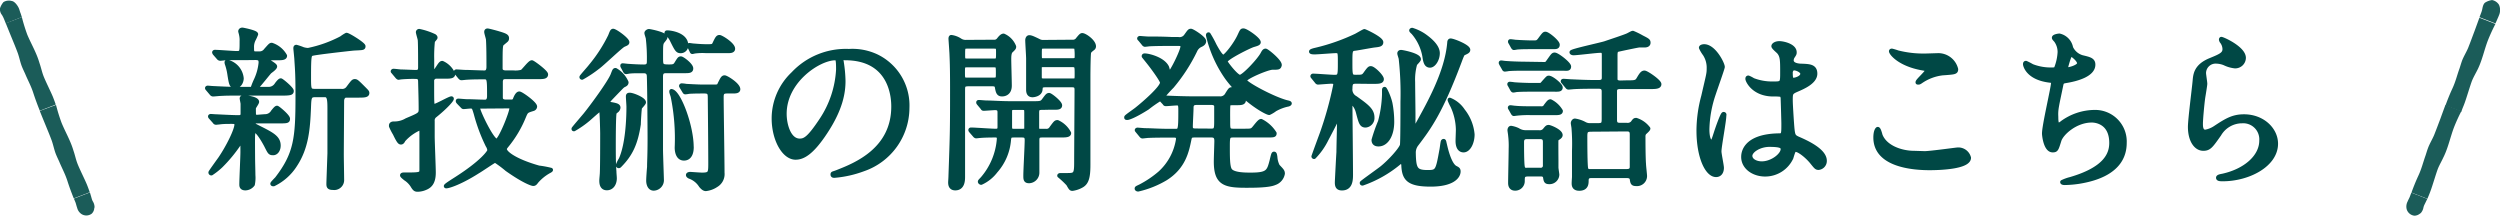 <svg xmlns="http://www.w3.org/2000/svg" viewBox="0 0 457.93 39.48"><defs><style>.cls-1{fill:#004845;stroke:#004845;stroke-linecap:round;stroke-linejoin:round;stroke-width:0.77px;}.cls-2{fill:#1b5c59;}</style></defs><g id="レイヤー_2" data-name="レイヤー 2"><g id="text"><path class="cls-1" d="M49.23,16.56a1.72,1.72,0,0,0,1.47-.87c.32-.41.57-.7.73-.7s2,1.54,2,1.92-.19.48-1.89.48H43.34c-1.51,0-1.89,0-3,.06-.19,0-1.12.1-1.31.1a.36.36,0,0,1-.26-.13l-.7-.83c-.1-.13-.13-.13-.13-.19s.09-.07.13-.07.73.07.86.07c1.25.06,3.14.16,4.26.16Zm-.71,5A1.65,1.65,0,0,0,50,20.72c.32-.39.58-.71.74-.71s2,1.54,2,2-.16.47-1.89.47H47c-.1,0-.58,0-.58.36s.1.35,1.15.89c2.37,1.19,3.46,1.79,3.46,3.2,0,.71-.38,1.38-1,1.38s-.64-.16-1.31-1.47c-.39-.74-1.48-2.63-2-2.63-.35,0-.35.51-.38.87s0,3.36,0,4,.06,2.82.06,3.27a6.12,6.12,0,0,1-.1,1.69,1.73,1.73,0,0,1-1.34.71c-.74,0-.74-.45-.74-.71,0-.92.2-5.05.2-5.88,0-1.86,0-2-.26-2-.1,0-.26.22-.38.45a26.43,26.43,0,0,1-3.36,4.06,12.54,12.54,0,0,1-1.7,1.34.15.15,0,0,1-.16-.16c0-.09,1.47-2.11,1.76-2.52,1.57-2.31,3-5.31,3-6.24,0-.39-.13-.52-.83-.52-.9,0-1.6,0-2.31.1l-.6.06a.28.28,0,0,1-.26-.16l-.74-.83c-.09-.09-.09-.13-.09-.16s.06-.06.13-.06.79.06,1,.06c1.47.07,3.13.16,4.09.16.67,0,.74-.32.74-.73s0-1.19,0-1.73c0-.16-.16-.83-.16-1s.26-.22.36-.22,2.43.22,2.43.86c0,.19-.55.93-.58,1.09s0,1,0,1.12c0,.32.16.54.61.54ZM45,10.89c-2.11,0-3,0-3.39,0-.19,0-1.09.12-1.28.12a.4.4,0,0,1-.29-.16l-.7-.8a.7.7,0,0,1-.1-.19c0-.06.06-.09.13-.09.61,0,3.36.22,3.9.22,1,0,1-.06,1-2.14a4.57,4.57,0,0,0-.12-1.32c0-.06-.13-.48-.13-.54s.06-.29.38-.29c.1,0,2.5.48,2.5.83a8.85,8.85,0,0,1-.42.93A3,3,0,0,0,46.15,9c0,.74,0,1.06.71,1.06h.73a1.37,1.37,0,0,0,1.09-.58c.77-.86.87-1,1.09-1a4.36,4.36,0,0,1,2.43,2c0,.44-.64.44-1.69.44H49.13c-.1,0-.26,0-.26.2,0,.32,1.51,1,1.51,1.31s-.9.89-1,1c-.35.39-1.79,2.21-2.14,2.56a2.79,2.79,0,0,1-.77.45c-.09,0-.13-.13-.13-.19a14.18,14.18,0,0,1,.58-1.41,9.66,9.66,0,0,0,.83-3.07c0-.58-.09-.9-1-.9Zm-3.3.71a3.45,3.45,0,0,1,2.56,3c0,.61-.38,1.44-1.12,1.44s-.8-.19-1.12-2.24a10.18,10.18,0,0,0-.48-1.92c0-.07-.06-.23,0-.26A.22.22,0,0,1,41.67,11.6Zm16,6.08c-1.05,0-1.05.51-1.12,2.33-.16,3.84-.41,7.27-2.52,10.47A9.67,9.67,0,0,1,50.12,34c-.09,0-.22,0-.22-.09s.67-.77.8-.9c3.52-4.57,3.81-7.45,3.81-15.1,0-3.78-.07-4.67-.2-6.62,0-.36-.19-2-.19-2.15s0-.29.16-.29a10.38,10.38,0,0,1,1.22.42,3.81,3.81,0,0,0,.93.16,22.89,22.89,0,0,0,6.11-2.18,6.87,6.87,0,0,1,.93-.6c.35,0,3.1,1.72,3.1,2.08s-.13.32-1.79.41c-.74.07-7.33.8-7.71,1s-.48.32-.48,4.13c0,2.4,0,2.65,1.12,2.65h4.76a1.34,1.34,0,0,0,1.35-.6c.8-1.06.89-1.19,1.18-1.19s.45.16,1.73,1.44c.51.52.54.55.54.74,0,.45-.61.45-1.88.45h-2c-.23,0-.67.16-.74.89,0,.23-.06,9.25-.06,9.92s.06,3.91.06,4.55A1.44,1.44,0,0,1,61,34.67c-.77,0-.83-.26-.83-.74,0-.32.1-2.91.19-5.57,0-1.18,0-6.62,0-8.28s-.1-2.4-.84-2.4Z" transform="translate(0 -0.26)"/><path class="cls-1" d="M80,14.29a.78.78,0,0,0-.86.86c0,3.07,0,3.65.06,4.13,0,.22.1.41.32.41.42,0,2.82-1.4,3.17-1.4s-1,1.53-3,3.13a1.1,1.1,0,0,0-.45,1c0,.42,0,2.24,0,2.78,0,1.06.2,5.7.2,6.66,0,2.08-.87,2.59-1.73,2.91a3.7,3.7,0,0,1-1.19.23c-.41,0-.57-.07-1-.8a4.25,4.25,0,0,0-1.28-1.25c-.1-.1-.58-.45-.58-.58s.26-.13.32-.13c2.91,0,3.23,0,3.23-.86,0-1,0-5.5,0-6.43,0-1.12,0-1.22-.29-1.22A8.44,8.44,0,0,0,73.9,25.9c-.12.26-.25.45-.44.45s-.36,0-1.12-1.6a11.22,11.22,0,0,1-.71-1.38s0-.06,0-.13c0-.25.23-.35.51-.35a4.3,4.3,0,0,0,2.34-.61c2.37-1,2.59-1.08,2.59-2,0-1.7-.06-3.4-.1-5.09,0-.7-.32-.86-.86-.86a25.68,25.68,0,0,0-2.65.09c-.07,0-.39.07-.45.07s-.19-.1-.29-.23l-.61-.73c-.06-.1-.16-.16-.16-.2s.06-.09.13-.09c.22,0,1.21.13,1.41.13.44,0,2.36.09,2.68.09.71,0,.8-.38.8-.89,0-.74,0-4.16-.06-4.93,0-.23-.35-1.28-.35-1.51a.24.24,0,0,1,.22-.19,12.45,12.45,0,0,1,2.79.93c.16.13.19.19.19.29s-.45.54-.48.67a25.87,25.87,0,0,0-.13,3.26c0,.32,0,1.64,0,1.86s.1.35.35.35.29,0,.71-.64.57-.86.8-.86A3.91,3.91,0,0,1,83,13.81c0,.48-.58.48-1.7.48ZM84,19c-.13-.16-.13-.16-.13-.23s.06-.06.09-.06c.23,0,1.25.1,1.48.1,1,0,2.43.09,3.42.09.7,0,.74-.76.74-1,0-3.1,0-3.49-.87-3.49s-2.21,0-3.2.07c-.13,0-.89.09-1,.09s-.16-.06-.29-.19l-.6-.74c-.13-.16-.13-.16-.13-.22s.06-.06.09-.06c.23,0,1.35.09,1.6.09.71,0,2.88.1,3.56.1s.73-.74.73-1c0-1.38,0-3.84-.09-5.06,0-.19-.32-1.15-.32-1.37s.09-.26.25-.26,1.73.42,2,.51c1.18.35,1.53.51,1.53.87s-.06.32-.73.89c-.45.35-.45.39-.45,4.67,0,.74.77.74,1,.74H94a4.5,4.5,0,0,0,1.6-.13c.32-.16,1.44-1.73,1.82-1.73.19,0,2.59,1.76,2.59,2.21s-.48.48-1.4.48H92.72c-.48,0-.9,0-1,.77,0,.1,0,1.86,0,3,0,.61.51.74.93.74h1a.64.64,0,0,0,.7-.48c.13-.32.42-1,.77-1S98,19.21,98,19.79a.48.48,0,0,1-.35.42c-1.22.38-1.25.38-1.67,1.37A20.4,20.4,0,0,1,92.75,27c-.22.29-.29.38-.29.58,0,.73,2,2.2,6.24,3.39a17.83,17.83,0,0,1,2.21.41c0,.1-.45.29-.54.36a8.4,8.4,0,0,0-2.11,1.76c-.2.28-.33.44-.58.44s-1.76-.51-4.83-2.68a20,20,0,0,0-2.15-1.6c-.16,0-2.65,1.72-3.16,2-3.62,2.31-5.86,2.85-5.86,2.69s1.73-1.21,2.11-1.47c4.39-2.82,5.86-4.74,5.86-5.09a1.93,1.93,0,0,0-.32-.89,31.08,31.08,0,0,1-2.18-5.86c-.35-1.15-.38-1.28-1-1.28-.19,0-1.09.1-1.22.1s-.16-.07-.29-.2Zm4.06.77c-.26,0-.51,0-.51.29,0,.6,2.56,6,3.42,6,.67,0,2.72-5.18,2.72-5.95,0-.32-.29-.38-.54-.38Z" transform="translate(0 -0.26)"/><path class="cls-1" d="M112.09,19.37c.83.16,1.18.26,1.18.61a.82.82,0,0,1-.35.58c-.29.22-.32.28-.35.38-.16.35-.16,5.31-.16,6.14,0,2.79.06,3.88.12,4.61,0,.35.07.9.07,1.25,0,.86-.45,1.79-1.44,1.79s-1-1-1-1.44c0-.19.1-1.15.1-1.37.06-1.32.06-5.76.06-7.3,0-.1-.06-3.3-.16-4,0-.1-.1-.32-.26-.32s-1.79,1.5-2.14,1.79a17.55,17.55,0,0,1-2.62,1.83c-.07,0-.07,0-.07-.07s1.79-2.14,2.11-2.53c1.25-1.53,4.58-6.07,5.06-7.39.29-.76.32-.83.51-.83a4.76,4.76,0,0,1,2,2.24c0,.29-.2.39-.45.51s-.32.2-1,.9c-1.86,1.92-2.05,2.14-2,2.3S111.83,19.34,112.09,19.37ZM114.9,8c0,.2-.16.26-.67.48S110.3,12,109.5,12.56a22.16,22.16,0,0,1-2.88,1.92s-.1,0-.1-.1,1.44-1.69,1.66-2a27.23,27.23,0,0,0,3.59-5.54c.25-.64.35-.93.54-.93C112.73,5.93,114.9,7.5,114.9,8Zm-1.72,22.53a5.54,5.54,0,0,1,.54-1.09c1.25-2.78,1.41-7.55,1.41-9.63,0-.29-.1-1.6-.1-1.89s.13-.29.35-.29c.51,0,2.56.81,2.56,1.38,0,.19-.67.83-.73,1S117,22.48,117,23c-.54,3.64-1.54,5.6-3.46,7.55-.12.13-.15.13-.22.13S113.18,30.57,113.18,30.54Zm.92-18c-.09-.16-.09-.16-.09-.23s0-.06.09-.06.87.1,1,.1c.86.06,2,.12,2.84.12.39,0,.93-.06.93-.86a31.53,31.53,0,0,0-.19-4.29c0-.16-.26-.83-.26-1s.29-.35.45-.35,3,.54,3,1.15c0,.16-.48.7-.55.8-.25.42-.25.64-.25,2.78,0,1.57,0,1.76,1.41,1.76.67,0,1.08,0,1.37-.48.55-.89.61-1,.87-1s1.88,1.19,1.88,1.83c0,.48-.41.48-1.28.48h-3.26c-.51,0-1,.06-1,1V27.66c0,.86.16,5.12.16,5.44a1.54,1.54,0,0,1-1.47,1.7c-.8,0-1-.9-1-1.44s.12-2.15.16-2.5c0-1,.09-2.18.09-5.28,0-1.95-.06-9.6-.13-11.29,0-.9-.57-1-1-1-1.31,0-2,0-2.49.06-.16,0-.55.1-.68.1s-.12-.07-.22-.2Zm11.59-4a1,1,0,0,1-1,1.09c-.6,0-.73-.23-1.69-2.18a4.25,4.25,0,0,0-.77-1c-.06-.07-.13-.07-.13-.16s.1-.07.19-.07C122.9,6.22,125.69,6.61,125.69,8.56Zm1,18.65c0,.35,0,2.11-1.41,2.11-1.06,0-1.31-1.18-1.31-2a38.37,38.37,0,0,0-.71-9.22c0-.16-.28-.83-.28-1s0-.12.12-.09C124.41,17.36,126.68,23.34,126.68,27.21ZM133.17,17c-.83,0-1,.32-1,1.05,0,2,.16,11.68.16,13.86a2.35,2.35,0,0,1-1.15,2.27,4.23,4.23,0,0,1-1.89.7c-.38,0-.7-.38-.9-.6a4,4,0,0,0-2.08-1.67s-.28-.13-.28-.29.32-.19.38-.19,1.82.13,2.18.13c1.53,0,1.53-.32,1.53-2.18,0-2.27-.06-9.15-.09-11.9,0-.8-.07-1.18-1-1.18-.68,0-1.89,0-2.82.06a6.43,6.43,0,0,1-.67.1c-.1,0-.13-.07-.23-.23l-.44-.73c-.07-.13-.1-.16-.1-.19a.1.1,0,0,1,.1-.1,6.05,6.05,0,0,1,.83.1c.16,0,2.08.12,2.91.12h2.21c.57,0,.83,0,1-.48.45-.89.58-1.21.9-1.21s2.5,1.34,2.5,2.17c0,.39-.55.39-1,.39Zm-3.84-7.39a10.75,10.75,0,0,0-2,.06c-.1,0-.45.1-.51.1s-.1-.07-.16-.23l-.36-.73s-.06-.16-.06-.23,0-.06.06-.06.61.09.71.09c.83.07,1.6.13,2.43.13,1.06,0,1.22,0,1.44-.48.45-.93.58-1.21.9-1.21s2.49,1.34,2.49,2.14c0,.42-.54.42-1,.42Z" transform="translate(0 -0.26)"/><path class="cls-1" d="M154.11,11.28c0,.09.06.22.06.35a24.21,24.21,0,0,1,.32,3.46c0,2.14-.48,5.12-3.29,9.37-2.56,3.9-4.19,4.67-5.47,4.67-2.12,0-4-3.29-4-7.2a11.29,11.29,0,0,1,3.55-8.16,13.23,13.23,0,0,1,10.21-4.16,10.39,10.39,0,0,1,5.15,1A10,10,0,0,1,166.2,20a11.93,11.93,0,0,1-8.06,11.26,19.78,19.78,0,0,1-5.31,1.19c-.13,0-.32,0-.32-.23s.06-.13.86-.45c3.33-1.31,10.27-4.06,10.27-12,0-1.24-.12-8.86-8.86-8.86C154.14,10.83,154.11,11.09,154.11,11.28Zm-10.4,9.82c0,2.08.83,4.93,2.78,4.93.93,0,1.7-.39,3.91-3.71A18.4,18.4,0,0,0,153.53,13c0-1.92-.12-2.08-.54-2.08C150,10.93,143.71,15.05,143.71,21.1Z" transform="translate(0 -0.26)"/><path class="cls-1" d="M182,7.92a1,1,0,0,0,.9-.35c.19-.23.57-.77.93-.77a3.61,3.61,0,0,1,1.92,2c0,.2,0,.26-.58.8-.32.32-.32,1.09-.32,1.57,0,.67.1,4,.1,4.77,0,1.57-1.19,1.6-1.41,1.6-.67,0-.77-.45-.93-1.34-.1-.52-.54-.52-1-.52h-4.13c-1.09,0-1.09.26-1.09,1.25,0,4.35,0,11.33,0,15.68,0,.61,0,2.14-1.41,2.14-.92,0-.92-.8-.92-1.12,0-.09.06-.86.06-1.24.29-8.16.29-8.71.29-16.16,0-3.84-.07-5.09-.1-5.86,0-.35-.19-2.94-.19-3s0-.32.13-.32a3.79,3.79,0,0,1,1.57.58,1.86,1.86,0,0,0,1.21.32Zm-4.8,4.29c-.83,0-.83.16-.83,1.24,0,1.28,0,1.41.83,1.41h4.77c.83,0,.83-.19.83-1.18,0-1.35,0-1.47-.83-1.47Zm4.74-.84c.89,0,.89-.06.89-1.47,0-1,0-1.12-.89-1.12h-4.64c-.9,0-.9.07-.9,1.47,0,1,0,1.12.9,1.12ZM191.14,20c-.83,0-1.18,0-1.18.87V23.5c0,.35,0,.74.51.74h1.12a1,1,0,0,0,1-.52c.74-1,.8-1.08,1.12-1.08a4.43,4.43,0,0,1,2.11,2c0,.42-.67.42-1.69.42H191c-.74,0-1,.09-1,.9v5.88a1.56,1.56,0,0,1-1.5,1.6c-.67,0-.67-.38-.67-1.05,0-.93.25-5.44.25-6.47,0-.83-.41-.86-1-.86H185.9c-.77,0-1,0-1.09.77a9.75,9.75,0,0,1-2.43,5.76,7,7,0,0,1-2.66,2.14c-.09,0-.22-.1-.22-.19s.06-.13.48-.58a12.55,12.55,0,0,0,3-7.29c0-.45-.23-.61-.64-.61s-1.89,0-2.85.09c-.1,0-.58.07-.67.07s-.2-.07-.29-.19l-.64-.74c-.13-.16-.13-.16-.13-.22s.06-.07.13-.07c.64,0,3.81.23,4.51.23.51,0,.7-.19.7-.71V20.88c0-.42-.06-.83-.83-.83-.29,0-1.82.12-2.05.12s-.16-.06-.28-.19l-.61-.73c-.13-.16-.13-.16-.13-.23s.06-.06.1-.06c.22,0,1.18.09,1.4.09.93,0,2.6.13,4.42.13h4c1.38,0,1.67,0,2.05-.51.64-.87.74-1,1-1s2,1.38,2,1.89-.67.41-1.7.41ZM187,24.24c.64,0,1,0,1-.45V20.94c0-.89-.09-.93-1-.93H186c-.8,0-1,0-1,.77v2.69c0,.77.25.77,1,.77Zm9.37-16.32a1.12,1.12,0,0,0,1.09-.51c.38-.45.58-.71.77-.71.48,0,2.14,1.15,2.14,2.05a.44.44,0,0,1-.16.35c-.54.42-.64.51-.73.77s-.13,3.26-.13,4.58c0,2.27,0,13.43,0,16,0,2.21-.26,3.27-1.22,3.81a4.75,4.75,0,0,1-1.69.58c-.26,0-.32-.07-.77-.87a16.18,16.18,0,0,0-1.63-1.53c0-.1.19-.1.26-.1.35,0,.92,0,1.28,0,1.37,0,1.56-.19,1.56-2.27,0-1.89.07-11.23.07-13.34,0-.83-.36-.87-1.06-.87h-4.51c-1,0-1,.2-1.06.83-.09.87-1.24,1-1.44,1-.38,0-.8-.13-.8-1V11c0-.51-.16-2.85-.16-3.39,0-.13.07-.52.36-.52s.6.13,1.66.64a1.68,1.68,0,0,0,1,.23Zm-5,.86c-.92,0-.92.07-.92,1.31s0,1.22.92,1.22h4.93c.48,0,.93,0,.93-.58a10.21,10.21,0,0,0-.07-1.66c-.09-.29-.38-.29-.86-.29Zm0,3.39c-.64,0-.87,0-.93.42,0,.13,0,1.54,0,1.73,0,.7.25.7,1,.7h4.86c.93,0,.93,0,.93-1.21,0-1.48,0-1.64-.93-1.64Z" transform="translate(0 -0.26)"/><path class="cls-1" d="M212.77,18.57a.36.36,0,0,0-.32-.16A23,23,0,0,0,210.18,20c-2.37,1.5-3.46,1.85-3.68,1.85s-.19,0-.19-.12,1.63-1.22,1.92-1.47c1.41-1.12,4.64-3.94,4.64-4.87,0-.45-1.89-3-2.47-3.71-.22-.29-.7-.86-.89-1.12,0-.13.09-.13.19-.13.67,0,3.33.64,4.06,2.15.07.16.26,1.12.45,1.12.35,0,2.4-4.1,2.4-4.93,0-.48-.45-.48-.8-.48h-1.37c-.93,0-2.5,0-3.78.06-.1,0-.86.1-.93.1s-.19-.07-.29-.23l-.6-.73c-.13-.13-.16-.16-.16-.19s.06-.07.12-.07,1.19.1,1.41.1c.93,0,2.56,0,4.39.09l1.18,0a1.43,1.43,0,0,0,1.5-.64c.58-.8.61-.87.87-.87s2.4,1.35,2.4,1.89c0,.32-.23.51-.55.67a2,2,0,0,0-1.08,1.06,31.38,31.38,0,0,1-4.23,6.53A25.44,25.44,0,0,0,213,17.93c0,.2.32.2.74.23,1.28.06,3.42.13,4.64.13h5a1.39,1.39,0,0,0,1.41-.77c.51-.8.57-.9.83-.9a4.52,4.52,0,0,1,2.21,2c0,.52-.58.52-1.28.52-1.28,0-1.44,0-1.54.29s-.06,2.68-.06,3.07c0,1.37,0,1.72.93,1.72h1.72c1.41,0,1.57,0,1.89-.25s1.15-1.54,1.51-1.54a6.18,6.18,0,0,1,2.46,2.24c0,.39-.16.39-1.57.39h-6c-1,0-1,.32-1,2.14s0,3.46.36,4.13c.48.93,2.78.93,3.87.93,3.1,0,3.29-.55,3.81-2.53.28-1.19.32-1.31.44-1.31s.16.12.23.6a4.19,4.19,0,0,0,.45,1.67c.73.77.92.93.92,1.37a2.23,2.23,0,0,1-1.5,1.73c-1.06.48-3.87.48-5.28.48-3.9,0-5.47-.48-5.47-4.41,0-.61.1-3.49.1-3.72,0-.54-.07-1.08-.9-1.08h-3c-.61,0-.93,0-1.06.7-.44,2.14-1,5.09-4.38,7.2a17.43,17.43,0,0,1-5,2c-.13,0-.26-.06-.26-.16s.06-.12.61-.38a18.7,18.7,0,0,0,3.65-2.46,10.48,10.48,0,0,0,3.32-6.24c0-.64-.48-.64-.8-.64h-1c-.9,0-2.5,0-3.78.06l-.92.1c-.13,0-.2-.07-.29-.19l-.61-.74c-.13-.16-.16-.19-.16-.22s.06-.07.13-.07,1.18.1,1.41.1c.92,0,2.56.12,4.38.12h1.06c.92,0,1,0,1-3.64,0-1,0-1.41-.64-1.41-.29,0-1.79.13-2,.13s-.2-.07-.29-.19Zm9.12,5.63c.9,0,.9-.35.9-2,0-.38,0-2.37,0-2.56-.13-.45-.45-.54-.93-.54h-2.69c-.83,0-.93.44-.93.93s-.13,2.91-.13,3.39.1.76.9.76Zm11.2-11.55c-.9,0-5.09,1.76-5.09,2.34s5.28,3.39,7.68,4c.42.1.55.13.55.22s-.26.2-.36.2a8.23,8.23,0,0,0-2.33.89,5.64,5.64,0,0,1-1.06.64c-.48,0-4.61-2.24-7.68-6.37a22.12,22.12,0,0,1-3.52-7.84c0-.06,0-.16.1-.16a20.13,20.13,0,0,1,1.09,2c.32.58,1.15,2.11,1.6,2.11s2.27-2.3,3-3.93c.41-.87.41-.9.7-.9.48,0,2.78,1.6,2.78,2.15,0,.22-.35.32-1,.51s-5.09,2.37-5.09,3c0,.22,2,2.84,2.66,2.84s3.49-3,4.13-4.19c.19-.35.32-.61.57-.61s2.85,2.12,2.56,2.72C234.27,12.65,234.11,12.65,233.09,12.65Z" transform="translate(0 -0.26)"/><path class="cls-1" d="M248.41,15.21c-.84,0-1.06.23-1.06,1.22a1.73,1.73,0,0,0,.9,1.76c2.2,1.57,3.13,2.27,3.13,3.61a1.36,1.36,0,0,1-1.24,1.44c-.77,0-.9-.54-1.38-2.36-.35-1.41-1.09-1.86-1.22-1.86s-.19.26-.19.51c0,1.79.1,10.59.1,12.61,0,1,0,2.62-1.64,2.62-.76,0-.92-.41-.92-1.08,0-.26.25-5.06.29-5.54,0-1.09.12-5,.12-6.05,0-.06,0-.29-.16-.29a.28.28,0,0,0-.22.2c-.64,1.28-1.54,3-1.95,3.77A12.51,12.51,0,0,1,240.7,29a.1.1,0,0,1-.1-.09c.38-1.09,1.15-3.17,1.54-4.23a64.52,64.52,0,0,0,2.46-8.89c0-.45-.26-.58-.71-.58s-2.33.16-2.46.16-.22-.12-.29-.22l-.6-.74c-.13-.16-.13-.16-.13-.19a.1.1,0,0,1,.09-.09c.58,0,3.33.22,3.94.22,1,0,1-.29,1-2.69,0-1.82,0-2.05-.77-2.05-.54,0-3.23.23-3.84.23-.16,0-.67,0-.67-.13s.7-.29.83-.32a36.78,36.78,0,0,0,7.39-2.59c.26-.13,1.44-.83,1.54-.83S253,7.34,253,8c0,.42-.35.48-1.28.58-.51.06-2.91.51-3.45.58-.93.09-.93.35-.93,2.49,0,2.43,0,2.69,1,2.69,1.15,0,1.35,0,1.76-.58.71-1,.8-1,1-1,.47,0,2,1.5,2,2s-.67.48-1.89.48Zm13.15,16.58c1.73,0,1.79-.26,2.46-3.94.07-.25.19-1.34.26-1.6,0-.06.06-.16.16-.16s.13.35.19.55.74,3.71,1.95,4.35c.42.22.58.29.58.67,0,.93-1.09,2.4-5.09,2.4s-4.86-1-5-3.39c0-.19,0-.74-.45-.74a.68.68,0,0,0-.45.23,21.54,21.54,0,0,1-6.59,3.71c-.06,0-.13,0-.13-.1s3.14-2.3,3.72-2.78c1.5-1.22,3.42-3.36,3.64-4.13.1-.42.1-7.14.1-8a58,58,0,0,0-.32-7.81c0-.16-.26-.83-.26-1s.1-.26.32-.26,3.24.58,3.24,1.32c0,.16-.58.73-.68.86a10.59,10.59,0,0,0-.38,3.33c0,.93.06,5,.06,5.85s0,1.92,0,2.11a.25.25,0,0,0,.25.26c.19,0,.42-.32.51-.48,2-3.65,5.38-9.5,5.83-15,0-.16.06-.35.22-.35.51,0,3.23,1.09,3.23,1.7,0,.25-.19.35-.83.64-.16.06-.29.28-.73,1.47-3.46,9.21-5.48,12-7.88,15.16a2.45,2.45,0,0,0-.54,1.57C259,31.28,259.32,31.79,261.56,31.79ZM255,22.57c0,2.47-1.06,4.13-2.5,4.13-.67,0-.89-.35-.89-.8a29.68,29.68,0,0,1,1.18-3.36,21.68,21.68,0,0,0,.74-4.93c0-.19,0-.51,0-.73s0-.32.09-.32.8,1.44,1.06,2.65A18,18,0,0,1,255,22.57ZM263.35,10c0,1.15-.74,2.27-1.41,2.27s-.86-.61-1-1.6a9.06,9.06,0,0,0-2.08-4.45c-.07-.06-.35-.32-.35-.38s.09-.1.16-.1a8.35,8.35,0,0,1,2.11,1C261.88,7.5,263.35,8.72,263.35,10Zm6.37,14.88c0,1.5-.71,2.91-1.63,2.91-1.09,0-1.09-1.44-1.09-1.73s.06-1.76.06-2.08a10.76,10.76,0,0,0-1-4.29,8.89,8.89,0,0,1-.51-1.09s0-.06,0-.06a5.26,5.26,0,0,1,2.43,2A8.11,8.11,0,0,1,269.72,24.88Z" transform="translate(0 -0.26)"/><path class="cls-1" d="M282.79,12c.38,0,.51,0,.83-.48.8-1.12.86-1.25,1.15-1.25.48,0,2.63,1.67,2.63,2.18s-.42.38-1.19.38h-7.29c-.68,0-1.73,0-2.6.07a5.63,5.63,0,0,1-.67.09c-.09,0-.13-.06-.19-.19L275,12c-.06-.16-.09-.16-.09-.22s0-.06.09-.06.67.09.8.09c.83.07,2.43.13,3.23.13Zm-.93,3.84c.48,0,.51,0,.9-.48.7-.77.76-.86.92-.86.55,0,2.18,1.34,2.18,1.79s-.48.38-1.38.38h-4c-.58,0-1.8,0-2.63.06-.09,0-.54.1-.64.1s-.16-.1-.22-.19l-.42-.77c-.09-.13-.09-.16-.09-.19s0-.06.09-.06.64.06.77.09c.83.07,2.43.13,3.23.13ZM279.91,32.2c-1,0-1,.42-1,1.22a1.36,1.36,0,0,1-1.38,1.38c-.9,0-.9-.8-.9-1.06,0-.86.1-5.22.1-6.21a15.9,15.9,0,0,0-.1-2.49c0-.13-.12-.8-.12-.93s.06-.42.28-.42a4.54,4.54,0,0,1,1.25.39,2.58,2.58,0,0,0,1.51.41h2.3a1.18,1.18,0,0,0,1.06-.35c.44-.54.51-.61.76-.61s2.18.77,2.18,1.48c0,.19-.19.35-.32.44-.35.23-.42.29-.45.45s0,3.49,0,3.65c0,.7,0,1.05,0,1.41,0,.19.16,1.18.16,1.31a1.41,1.41,0,0,1-1.47,1.34c-.61,0-.64-.25-.74-.86s-.73-.55-.89-.55Zm.7-23.32c-.8,0-1.89,0-2.62.06-.1,0-.58.1-.67.1s-.13-.1-.2-.19l-.41-.74c-.1-.16-.1-.16-.1-.22s0-.07.07-.07.67.07.8.1c.83.06,2.43.13,3.23.13s.93,0,1.31-.48c.74-1,.83-1.12,1.06-1.12.44,0,2.24,1.5,2.24,2s-.42.42-1.12.42Zm1.63,11.23a.83.83,0,0,0,.9-.45c.42-.54.61-.83.86-.83a4.54,4.54,0,0,1,1.89,1.76c0,.38-.48.38-1.31.38h-4a18.84,18.84,0,0,0-2.81.1l-.45.06c-.1,0-.13-.06-.23-.22l-.41-.74c-.1-.12-.1-.16-.1-.19s0-.06.1-.06.67.09.8.09c.89.1,2.33.1,3.2.1Zm-2.46,5.25c-.35,0-1,0-1,.92s0,3.81.13,4.52.61.57.93.57h2.27a.77.77,0,0,0,.89-.86V26.25c0-.67-.32-.89-.89-.89Zm18.27-10c1.34,0,1.7,0,2.05-.58.51-.86.73-1.21,1.12-1.21s2.72,1.6,2.72,2.11-.74.51-1.83.51h-5.37c-.48,0-.9.13-.93.7,0,.36,0,4.77,0,5.35,0,.9.54.9,1.06.9h1.08a1.26,1.26,0,0,0,1.09-.36c.35-.48.38-.54.67-.54a4.49,4.49,0,0,1,2.21,1.57c0,.19-.64.7-.74.83a1.12,1.12,0,0,0-.16.67c0,.48,0,3.78.1,5,0,.35.19,1.89.19,2.21a1.46,1.46,0,0,1-1.6,1.44c-.64,0-.7-.19-.8-.9-.09-.54-.67-.57-1-.57h-6.3c-.42,0-1,0-1,.83,0,.54,0,1.5-1.34,1.5-1,0-1-.7-1-1s.06-1.06.06-1.12c0-.71,0-3.94,0-4.83a35,35,0,0,0-.09-4.13c0-.13-.13-.8-.13-.93s.13-.45.38-.45a5.41,5.41,0,0,1,1.79.61,2,2,0,0,0,1.09.23h1.31c1,0,1.09-.26,1.09-1.22V17c0-.68-.38-.87-.93-.87H292c-2.78,0-3.71.07-4,.1l-.67.06c-.13,0-.19-.06-.29-.19l-.61-.74c-.13-.16-.16-.16-.16-.22s.07-.06.13-.06c.22,0,1.21.09,1.41.09,1.57.07,2.88.13,4.38.13h.67c.93,0,.93-.54.93-.9V10.35c0-.51-.06-.8-.64-.8-.77,0-4.22.45-4.93.45-.16,0-.35-.07-.35-.16,0-.26,5.44-1.41,6.18-1.67s3.74-1.24,4.16-1.47c.67-.35.76-.41.89-.41a13.67,13.67,0,0,1,1.63.8c1.12.57,1.22.64,1.22,1s-.32.48-.7.48l-1,0c-.19,0-3.65.73-3.9.8s-.45.16-.45,1c0,1.5,0,4.38,0,4.48.1.54.71.54.9.54ZM291.49,24c-1,0-1.12.29-1.12,1.28s0,5.34.16,5.89.67.44,1.06.44h6.27c.41,0,1.05,0,1.05-.8V24.84c0-.89-.6-.89-1-.89Z" transform="translate(0 -0.26)"/><path class="cls-1" d="M315.39,31c0,.7-.32,1.31-1.06,1.31-1.6,0-3.2-3.2-3.2-8.16A24.5,24.5,0,0,1,312,17.9c.9-3.93,1-4.09,1-5.09a4.56,4.56,0,0,0-.73-2.65A6.19,6.19,0,0,1,311.58,9c0-.19.38-.26.57-.26,1.8,0,3.4,3.2,3.4,3.78,0,.25-1.41,4.19-1.67,5A21.33,21.33,0,0,0,312.73,24c0,.19,0,2.24.77,2.24.29,0,.32-.13.89-1.89.13-.41,1.09-3.2,1.32-3.2s.12.23.12.29c0,1-.89,5.63-.89,6.56C314.94,28.46,315.39,30.57,315.39,31Zm12.7-1.79a5.27,5.27,0,0,1-4.77,3c-2.14,0-4-1.31-4-3.2,0-.45,0-3.84,6.56-3.94.8,0,.8-.22.8-2.2,0-.2-.09-3.59-.13-4.48a1.07,1.07,0,0,0-.25-.77,9.72,9.72,0,0,0-1.47-.07c-3.62,0-4.74-2.52-4.74-2.84,0-.1,0-.23.16-.23a5.44,5.44,0,0,1,.86.45,9.69,9.69,0,0,0,3.59.64c1.76,0,1.76,0,1.76-2.11s0-2.91-.61-3.65c-.13-.16-1-.86-1-1.09s.41-.54,1.09-.54,2.78.45,2.78,1.66c0,.23,0,.29-.35.8a1.36,1.36,0,0,0-.2.67c0,1,1.67,1,1.86,1,1.41.06,2.47.09,2.47,1.44,0,1.5-2.15,2.43-3.33,2.94S328,17.33,328,18.7c0,.71.23,4.32.32,5.19.13,1.18.23,1.4,1,1.75,1.56.68,4.92,2.18,4.92,4.07A1.26,1.26,0,0,1,333.11,31c-.38,0-.48-.13-1.25-1.09-.92-1.12-2.59-2.46-3.16-2.18C328.47,27.82,328.18,29,328.09,29.23Zm-7.49-.42c0,.87,1,1.41,2.11,1.41,1.89,0,3.84-1.54,3.84-2.62,0-.55-.45-.8-2.49-.8C322.23,26.8,320.6,27.88,320.6,28.81ZM328,13.68c0,1.21.26,1.21.48,1.21.45,0,1.67-.38,1.67-1.12,0-.57-1.06-1-1.51-1a.66.66,0,0,0-.38.13A1,1,0,0,0,328,13.68Z" transform="translate(0 -0.26)"/><path class="cls-1" d="M352.54,28.33c1,0,5.82-.67,6-.67a2,2,0,0,1,2.11,1.5c0,1.73-5.44,1.89-7.2,1.89-3.16,0-9.92-.57-9.92-5.6,0-1.21.36-1.56.42-1.56.22,0,.45,1,.51,1.18.9,2.24,3.87,3.2,6.15,3.2Zm.09-17.88c.39,0,2.18-.07,2.53-.07a3.37,3.37,0,0,1,3.14,2.56c0,.58-.29.58-2.5.74a8.78,8.78,0,0,0-4,1.53c-.32.2-.32.16-.45.16s-.09,0-.09-.06c0-.29,1.76-1.79,1.76-2.18,0-.19-.1-.22-1-.38-4.16-.77-5.63-2.78-5.63-3.1,0-.1.1-.1.16-.1a10.93,10.93,0,0,1,1.06.32A19,19,0,0,0,352.63,10.45Z" transform="translate(0 -0.26)"/><path class="cls-1" d="M379.35,9a3.23,3.23,0,0,0,2.08,1.76c1.35.32,2,.48,2,1.34,0,1.83-2.95,2.66-5.06,3-.64.1-.7.26-.8.67-.83,4-1,4.51-.93,5.89,0,.42,0,1.47.39,1.47a1.5,1.5,0,0,0,.67-.35,10.21,10.21,0,0,1,6-2,5.4,5.4,0,0,1,5.47,5.66c0,5.41-5.82,6.69-8.38,7.11a19.15,19.15,0,0,1-2.56.22c-.09,0-.48,0-.48-.16a7.44,7.44,0,0,1,1.5-.54c6.37-1.86,7.49-4.51,7.49-6.63,0-3.9-3-4.12-3.58-4.12-3,0-5.54,2.36-5.95,3.65-.51,1.63-.55,1.82-1.22,1.82-1.31,0-1.57-2.78-1.57-3.07,0-1.51,1.67-8.48,1.67-9.38,0-.25-.07-.25-.61-.32-4.06-.48-4.54-2.81-4.54-3s.06-.23.16-.23a12.1,12.1,0,0,1,1.12.58A9.48,9.48,0,0,0,376,13c.39,0,.52-.07.64-.26a9.39,9.39,0,0,0,.64-2.94,3.59,3.59,0,0,0-.7-2.15c-.26-.28-.35-.38-.35-.48,0-.25.8-.38,1-.38A2.79,2.79,0,0,1,379.35,9Zm-1,3.74c0,.19.2.23.32.23.48,0,2.18-.48,2.18-1.12s-1.31-1.64-1.5-1.64C379,10.25,378.39,12.72,378.39,12.78Z" transform="translate(0 -0.26)"/><path class="cls-1" d="M411,10.86a1.57,1.57,0,0,1-1.63,1.54,5.67,5.67,0,0,1-1.89-.55,4.4,4.4,0,0,0-1.5-.32,2.14,2.14,0,0,0-2.28,2.12c0,.28.23,1.66.23,1.95s-.32,2.17-.39,2.62c-.16,1.19-.41,3.91-.41,4.71,0,.47,0,1.47.83,1.47a4.74,4.74,0,0,0,1.86-.77c1.95-1.28,3.16-2.05,5.21-2.05,3.43,0,5.86,2.4,5.86,5,0,3.91-5.09,6.5-9.73,6.5-.42,0-.86,0-.86-.26s.7-.32.92-.38c4-.9,7-3.42,7-6.43a3.33,3.33,0,0,0-3.55-3.55,4.86,4.86,0,0,0-4.16,2.4C405,27,404.67,27.5,403.58,27.5c-1.35,0-2.43-1.53-2.43-4,0-1.34.76-7.23.86-8.41s.22-2.76,2.91-3.84c1.79-.74,2.56-1.06,2.56-2a2.35,2.35,0,0,0-.54-1.44c-.07-.13-.16-.32-.07-.41S411,9.07,411,10.86Z" transform="translate(0 -0.26)"/><path class="cls-2" d="M3.48,1.84C3.3,1.38,2.72.51,2.15.44A1.92,1.92,0,0,0,.64.64,3.39,3.39,0,0,0,0,1.78,1.63,1.63,0,0,0,.36,3a5.33,5.33,0,0,1,.41.83l.29.72L4,3.39l-.22-.68C3.67,2.47,3.59,2.11,3.48,1.84Z" transform="translate(0 -0.26)"/><path class="cls-2" d="M9.69,18c-.41-1-1.43-3-1.79-4-.25-.71-.41-1.46-.66-2.17l-.09-.29C6.62,9.82,5.7,8.27,5,6.62A32.93,32.93,0,0,1,4,3.39L1.06,4.52c.33.83.66,1.63,1,2.47.41,1,.83,2,1.2,3,.3.84.45,1.73.79,2.55.14.34.36.81.55,1.22.5,1.21,1.11,2.28,1.52,3.59.38,1.16.77,2.19,1.17,3.19l2.92-1.13C10.07,19,9.91,18.55,9.69,18Z" transform="translate(0 -0.26)"/><path class="cls-2" d="M15.92,34.07c-.41-1-1.43-3-1.79-4-.26-.71-.41-1.46-.66-2.17l-.09-.29c-.53-1.7-1.45-3.25-2.12-4.9a32.93,32.93,0,0,1-1-3.23L7.29,20.58c.32.83.66,1.63,1,2.47.41,1,.83,2,1.2,3,.29.84.45,1.73.79,2.55.14.34.36.81.55,1.22.5,1.21,1.1,2.28,1.52,3.59.37,1.16.76,2.19,1.16,3.19l2.93-1.13C16.3,35.08,16.14,34.61,15.92,34.07Z" transform="translate(0 -0.26)"/><path class="cls-2" d="M17.25,38.55c0-.12.05-.23.07-.35A2.06,2.06,0,0,0,17,37.14a2,2,0,0,1-.17-.4c-.12-.41-.23-.8-.36-1.23l-2.93,1.13c.09.23.19.46.28.68s.19.68.31,1a1.92,1.92,0,0,0,.77,1.13,1.64,1.64,0,0,0,1.9-.05A1.54,1.54,0,0,0,17.25,38.55Z" transform="translate(0 -0.26)"/><path class="cls-2" d="M457.74,3.07a2.38,2.38,0,0,0,0-1.94,1.93,1.93,0,0,0-1.26-.86,3.31,3.31,0,0,0-1.22.43c-.34.19-.48.73-.55,1.09a4.35,4.35,0,0,1-.26.89c-.09.25-.18.49-.28.73l2.93,1.14c.09-.21.19-.42.29-.66S457.64,3.34,457.74,3.07Z" transform="translate(0 -0.26)"/><path class="cls-2" d="M451.43,19.19c.38-1,1-3.18,1.39-4.18.29-.7.68-1.35,1-2l.13-.27c.75-1.62,1.12-3.38,1.73-5a33.63,33.63,0,0,1,1.41-3.09l-2.93-1.14c-.31.83-.6,1.65-.92,2.51-.38,1-.74,2-1.16,3.05-.35.82-.84,1.58-1.14,2.41-.12.35-.27.84-.41,1.28-.45,1.22-.72,2.42-1.3,3.67s-.91,2.13-1.29,3.14l2.92,1.14C451,20.2,451.23,19.75,451.43,19.19Z" transform="translate(0 -0.26)"/><path class="cls-2" d="M445.2,35.25c.38-1,1-3.18,1.39-4.18.3-.7.69-1.36,1-2.05.05-.09.09-.18.13-.27.75-1.62,1.12-3.38,1.74-5.05a31.29,31.29,0,0,1,1.4-3.09l-2.92-1.14c-.31.83-.61,1.65-.92,2.51-.38,1-.75,2-1.17,3.05-.35.81-.83,1.58-1.13,2.41-.13.35-.28.84-.42,1.28-.44,1.22-.72,2.42-1.3,3.67s-.91,2.13-1.29,3.14l2.92,1.14C444.8,36.26,445,35.8,445.2,35.25Z" transform="translate(0 -0.26)"/><path class="cls-2" d="M443.17,39.46a1.86,1.86,0,0,0,.28-.21,2.07,2.07,0,0,0,.46-1,2.83,2.83,0,0,1,.14-.41c.19-.38.37-.75.56-1.15l-2.92-1.14-.26.69c-.1.29-.31.63-.42.92a2,2,0,0,0-.19,1.36,1.66,1.66,0,0,0,1.44,1.25A1.64,1.64,0,0,0,443.17,39.46Z" transform="translate(0 -0.26)"/></g></g></svg>
